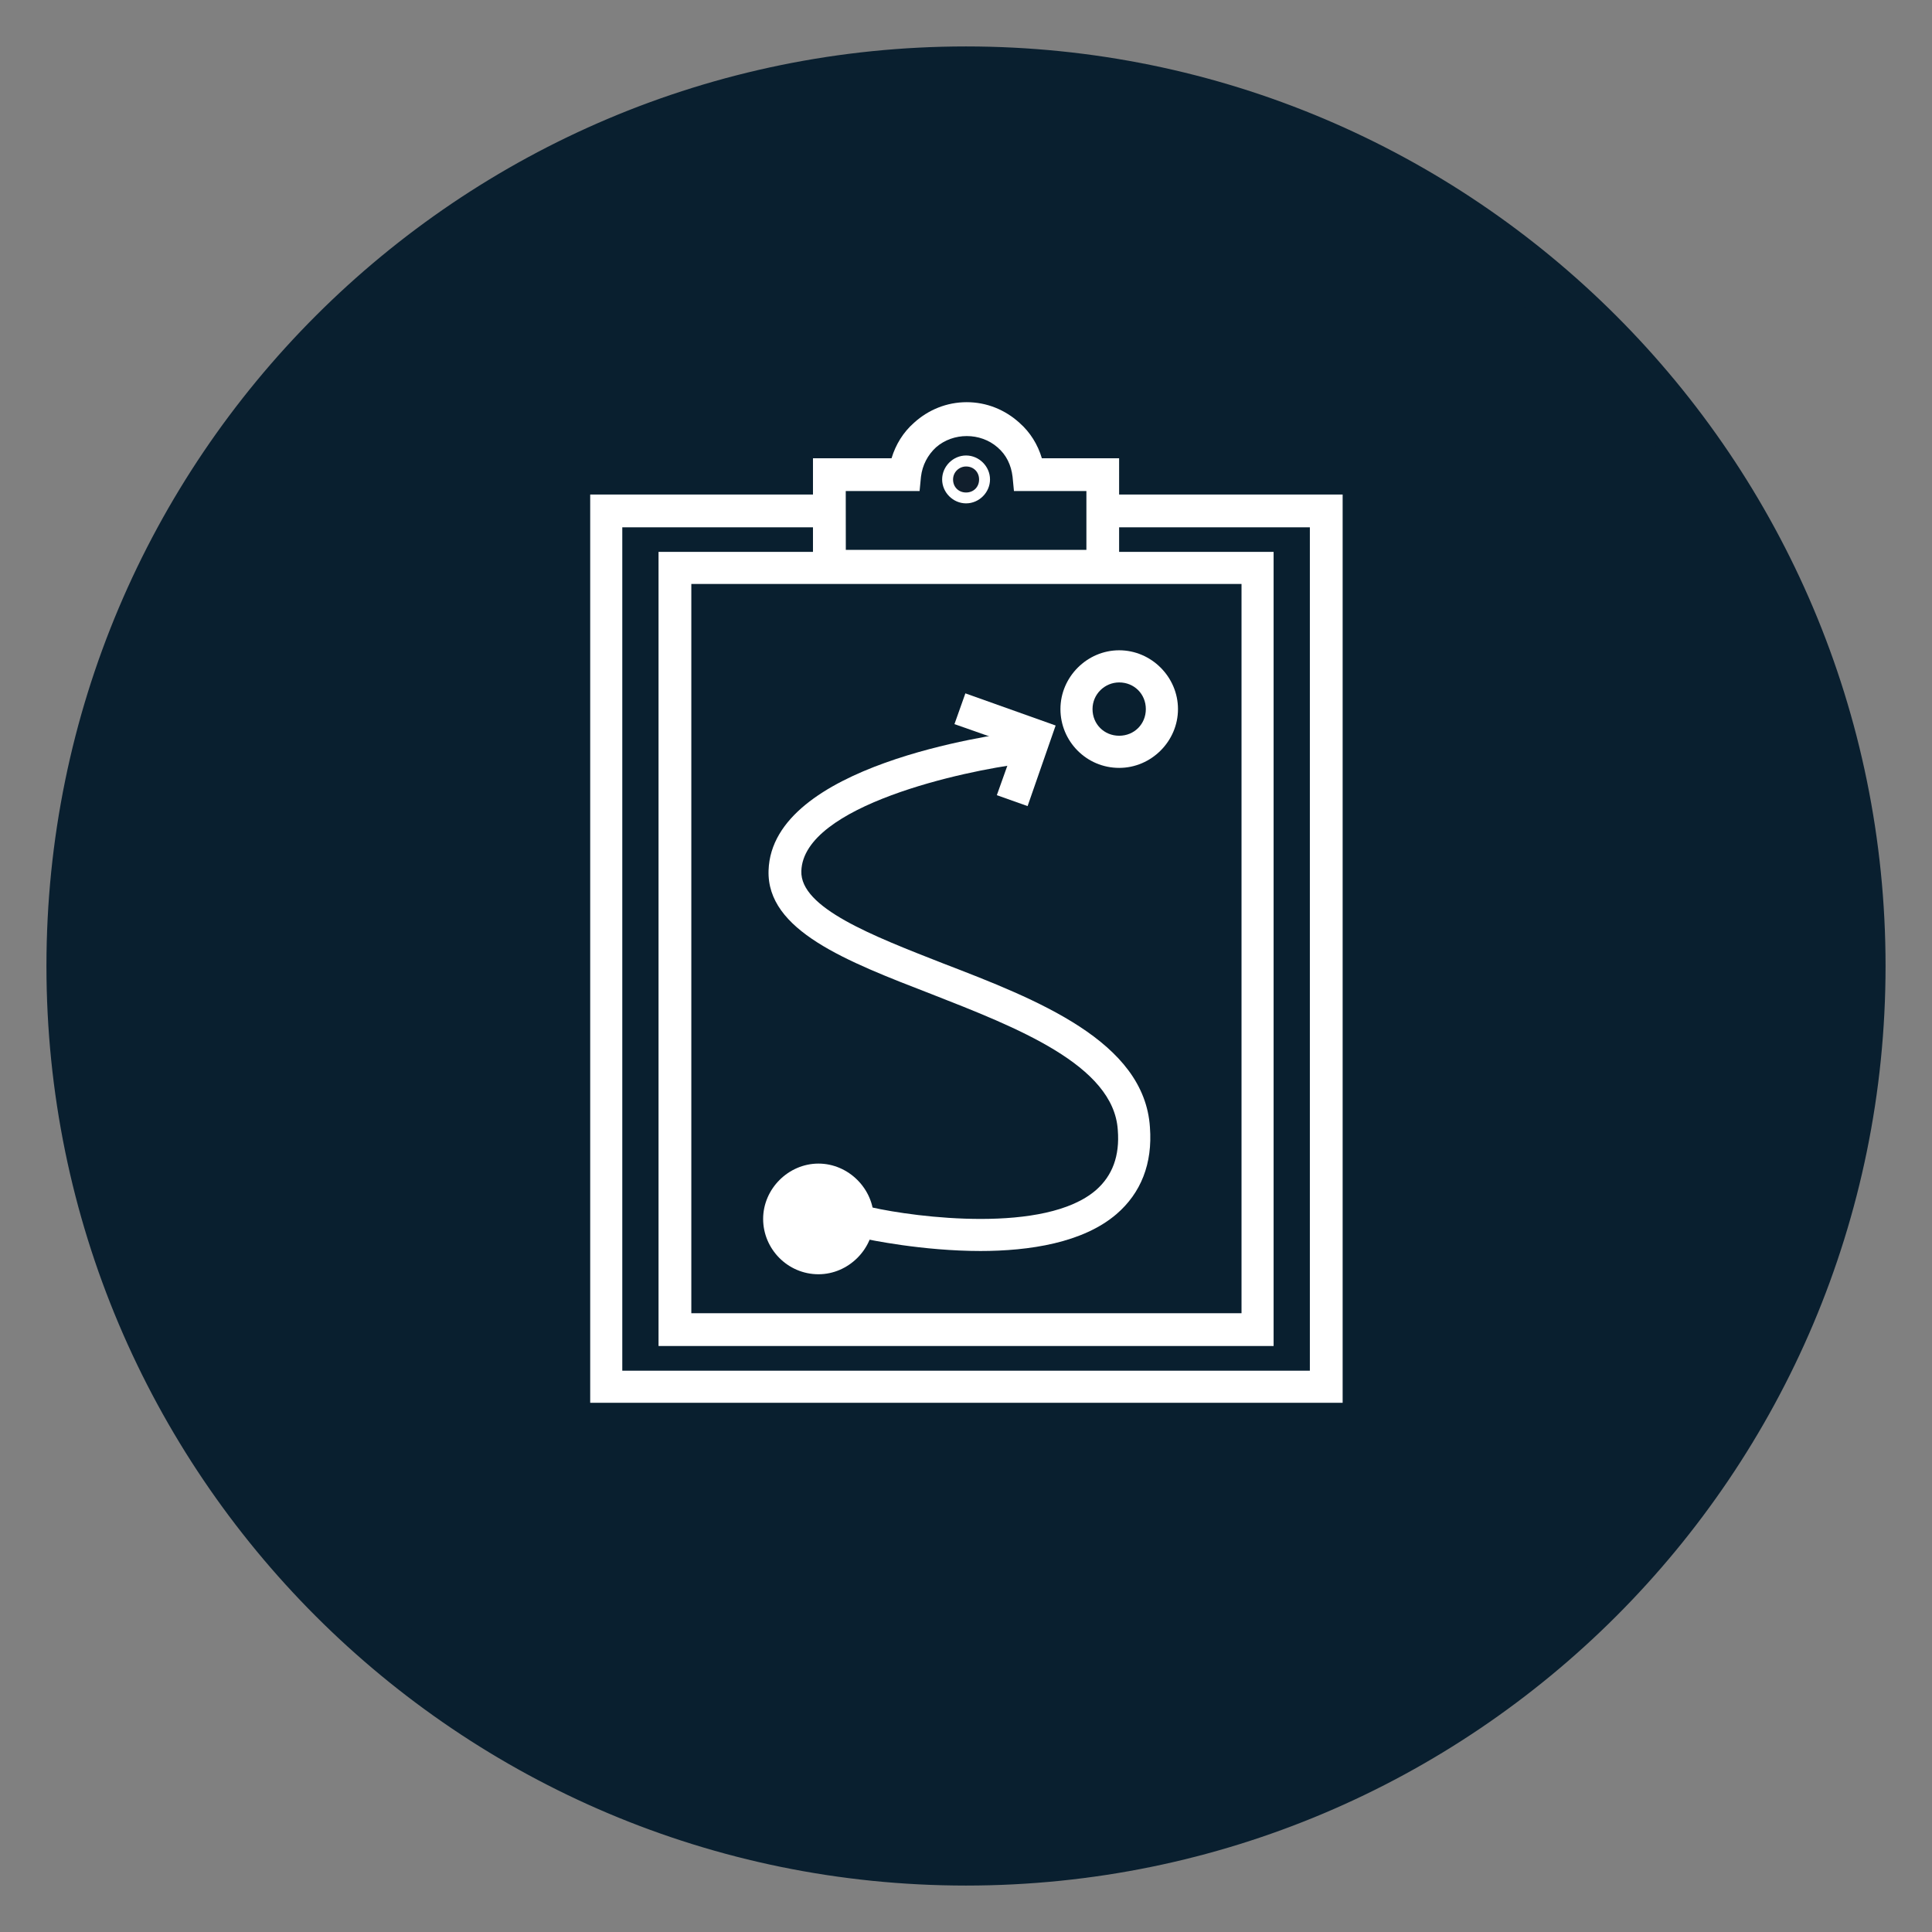 <?xml version="1.0" encoding="UTF-8" standalone="no"?>
<svg xmlns="http://www.w3.org/2000/svg"  width="26" height="26" viewBox="0 0 26 26" fill="none">
  <rect x="0" y="0" width="26" height="26" fill="#808080" stroke="none"/>
  <path d="M13 25C19.627 25 25 19.627 25 13C25 6.373 19.627 1 13 1C6.373 1 1 6.373 1 13C1 19.627 6.373 25 13 25Z" fill="#091f2f"  stroke="#091f2f" stroke-width="0.75" stroke-miterlimit="10" id="path1849" />
  <g id="g2444" transform="matrix(0.85,0,0,0.85,1.951,1.822)">
    <path id="path1851" d="M 18.703,5.945 H 7.298 V 19.806 H 18.692 V 5.945 Z" fill="#091f2f"  />
    <path id="path1853" d="M 18.951,20.066 H 7.049 V 5.686 H 18.962 V 20.066 Z M 7.557,19.558 H 18.443 V 6.205 H 7.557 Z" fill="#fff" />
    <path id="path1855" d="M 17.61,18.908 H 8.391 V 6.854 h 9.219 z" fill="#091f2f"  />
    <path id="path1857" d="M 17.869,19.167 H 8.131 V 6.594 H 17.869 Z M 8.65,18.648 H 17.361 V 7.102 H 8.65 Z" fill="#fff" />
    <path id="path1859" d="M 13.995,5.382 C 13.974,5.144 13.855,4.917 13.671,4.755 13.487,4.592 13.26,4.506 13.011,4.506 c -0.249,0 -0.476,0.087 -0.66,0.249 -0.184,0.162 -0.292,0.39 -0.325,0.628 h -1.19 v 1.439 h 4.328 V 5.382 Z" fill="#091f2f"  />
    <path id="path1861" d="M 15.413,7.07 H 10.576 V 5.112 h 1.244 c 0.065,-0.216 0.184,-0.411 0.357,-0.563 0.227,-0.206 0.519,-0.325 0.833,-0.325 0.314,0 0.606,0.119 0.833,0.325 0.173,0.151 0.292,0.346 0.357,0.563 h 1.223 V 7.07 Z M 11.096,6.562 h 3.809 V 5.631 h -1.147 L 13.736,5.404 C 13.714,5.22 13.638,5.058 13.498,4.939 c -0.271,-0.238 -0.703,-0.238 -0.974,0 -0.13,0.119 -0.216,0.281 -0.238,0.465 l -0.022,0.227 h -1.169 z" fill="#fff" />
    <path id="path1863" d="m 13,5.74 c 0.162,0 0.292,-0.13 0.292,-0.292 0,-0.162 -0.13,-0.292 -0.292,-0.292 -0.162,0 -0.292,0.13 -0.292,0.292 0,0.162 0.13,0.292 0.292,0.292 z" style="fill:#111f2d" />
    <path id="path1865" d="m 13,5.826 c -0.206,0 -0.379,-0.173 -0.379,-0.379 0,-0.206 0.173,-0.379 0.379,-0.379 0.206,0 0.379,0.173 0.379,0.379 0,0.206 -0.173,0.379 -0.379,0.379 z m 0,-0.584 c -0.108,0 -0.206,0.087 -0.206,0.206 0,0.119 0.087,0.206 0.206,0.206 0.119,0 0.206,-0.087 0.206,-0.206 0,-0.119 -0.087,-0.206 -0.206,-0.206 z" fill="#fff" />
    <path id="path1867" d="m 15.424,9.754 c 0.379,0 0.682,-0.303 0.682,-0.682 0,-0.379 -0.303,-0.682 -0.682,-0.682 -0.379,0 -0.682,0.303 -0.682,0.682 0,0.379 0.303,0.682 0.682,0.682 z" fill="#091f2f"  />
    <path id="path1869" d="m 15.424,10.014 c -0.519,0 -0.93,-0.422 -0.93,-0.931 0,-0.509 0.422,-0.931 0.93,-0.931 0.509,0 0.931,0.422 0.931,0.931 0,0.509 -0.422,0.931 -0.931,0.931 z m 0,-1.353 c -0.227,0 -0.422,0.184 -0.422,0.422 0,0.238 0.184,0.422 0.422,0.422 0.238,0 0.422,-0.184 0.422,-0.422 0,-0.238 -0.184,-0.422 -0.422,-0.422 z" fill="#fff" />
    <path id="path1871" d="M 13.974,10.619 13.487,10.446 13.769,9.656 12.816,9.321 12.989,8.834 14.418,9.343 Z" fill="#fff" />
    <path id="path1873" d="m 10.663,17.772 c 0.346,0 0.627,-0.281 0.627,-0.628 0,-0.346 -0.281,-0.628 -0.627,-0.628 -0.346,0 -0.628,0.281 -0.628,0.628 0,0.346 0.281,0.628 0.628,0.628 z" fill="#fff"  />
    <path id="path1875" d="m 10.663,18.031 c -0.487,0 -0.876,-0.4 -0.876,-0.876 0,-0.476 0.4,-0.876 0.876,-0.876 0.476,0 0.876,0.4 0.876,0.876 0,0.476 -0.4,0.876 -0.876,0.876 z m 0,-1.255 c -0.206,0 -0.368,0.162 -0.368,0.368 0,0.206 0.162,0.368 0.368,0.368 0.206,0 0.368,-0.162 0.368,-0.368 0,-0.206 -0.162,-0.368 -0.368,-0.368 z" fill="#fff" />
    <path id="path1877" d="m 13.238,17.663 c -0.941,0 -1.785,-0.184 -1.85,-0.195 l 0.108,-0.498 c 0.714,0.162 2.759,0.422 3.56,-0.271 0.26,-0.227 0.379,-0.541 0.346,-0.952 -0.065,-1.028 -1.601,-1.623 -2.954,-2.153 C 11.106,13.075 9.84,12.588 9.873,11.636 9.927,9.97 13.422,9.494 13.822,9.439 l 0.065,0.509 c -0.898,0.108 -3.463,0.66 -3.495,1.699 -0.022,0.584 1.136,1.028 2.24,1.461 1.493,0.574 3.192,1.234 3.279,2.597 0.043,0.573 -0.141,1.039 -0.53,1.374 -0.53,0.454 -1.374,0.584 -2.164,0.584 z" fill="#fff" />
  </g>
</svg>
